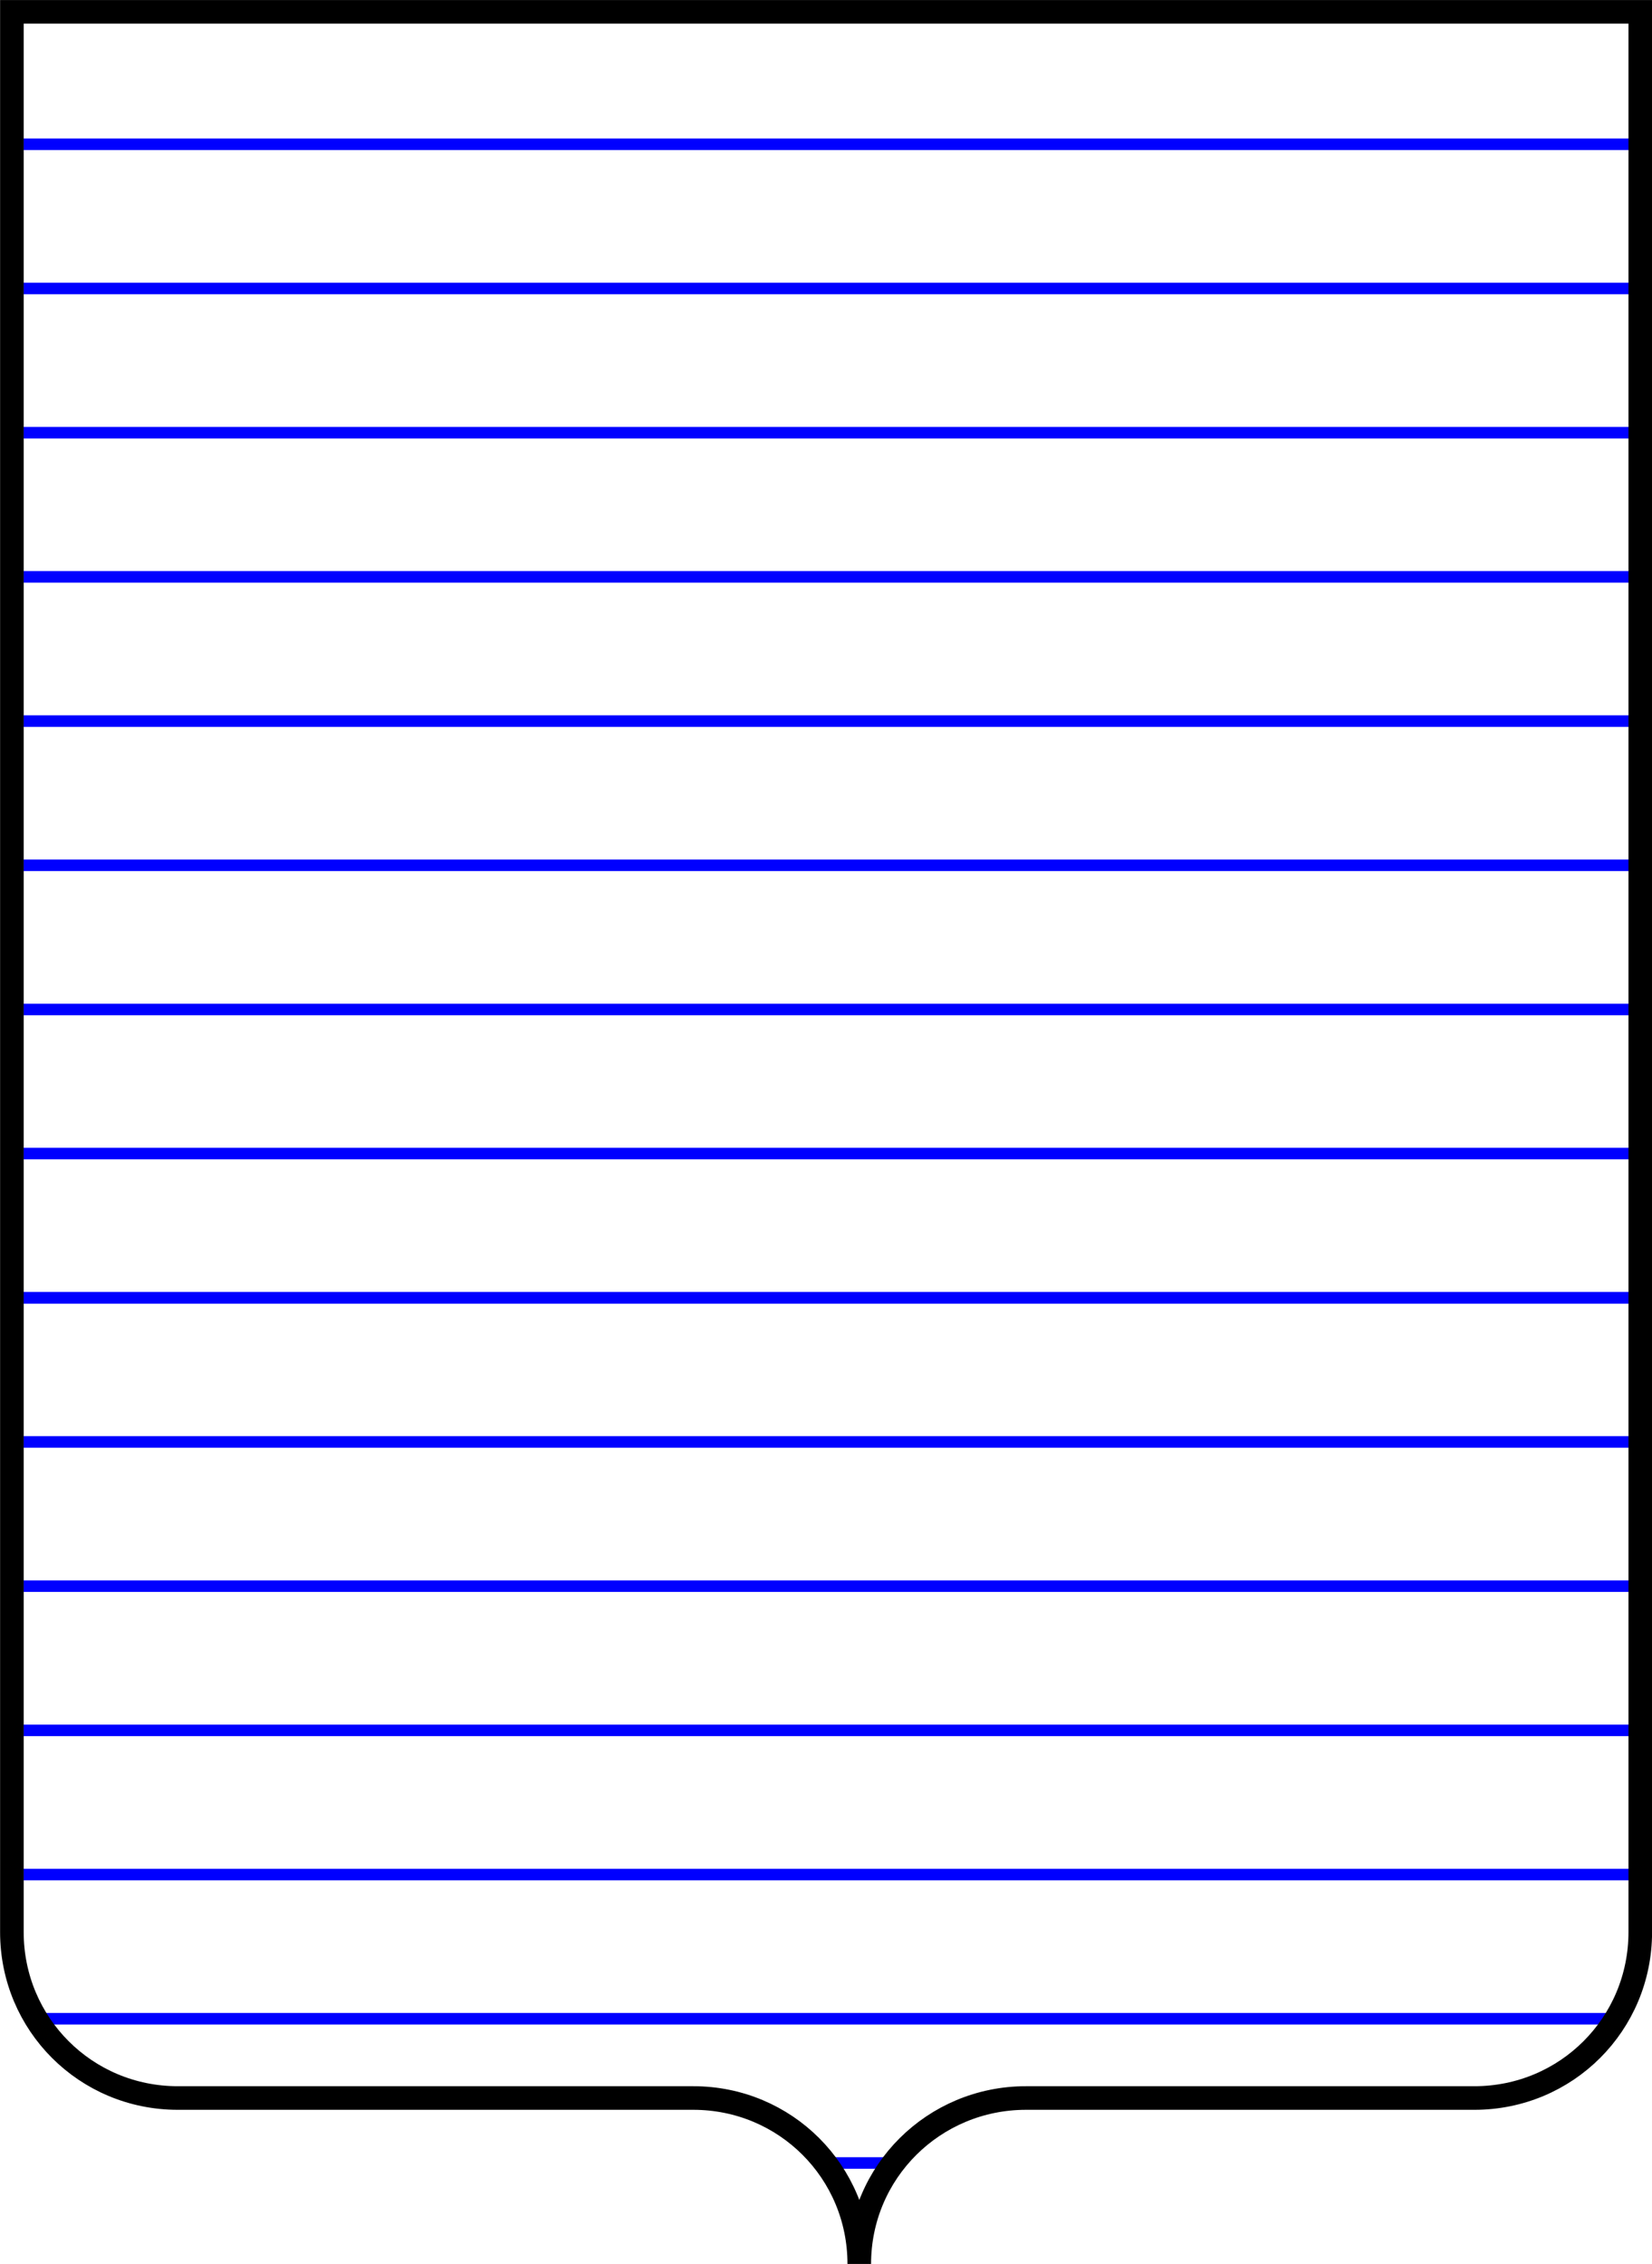 <?xml version="1.0" encoding="UTF-8"?>
<svg version="1.1" viewBox="0 0 286.41 392.5" xmlns="http://www.w3.org/2000/svg">
<defs>
<clipPath id="b">
<path d="m22.061 22.051v332.9c0 15.963 12.805 28.769 28.769 28.769h89.374c15.963 0 28.769 12.805 28.769 28.769 0-15.963 12.933-28.769 28.896-28.769h77.739c15.963 0 28.768-12.805 28.769-28.769v-332.9z" fill="#fff" fill-rule="evenodd" stroke="#000" stroke-width="4.091"/>
</clipPath>
<clipPath id="a">
<path d="m4.061 2.051v332.9c0 15.963 12.805 28.769 28.769 28.769h89.374c15.963 0 28.769 12.805 28.769 28.769 0-15.963 12.933-28.769 28.896-28.769h77.739c15.963 0 28.768-12.805 28.769-28.769v-332.9z" fill="#fff" fill-rule="evenodd" stroke="#000" stroke-width="4.091"/>
</clipPath>
</defs>
<g display="none">
<path d="m2.061 2.051v332.9c0 15.963 12.805 28.769 28.769 28.769h89.374c15.963 0 28.769 12.805 28.769 28.769 0-15.963 12.933-28.769 28.896-28.769h77.739c15.963 0 28.768-12.805 28.769-28.769v-332.9z" display="inline" fill="#00f" stroke="#000" stroke-width="4.091"/>
</g>
<g fill="none" stroke="#00f" stroke-width="2">
<g clip-path="url(#a)">
<path transform="translate(-20,-20)" d="m18.483 394.98h295" clip-path="none"/>
<path transform="translate(-20,-20)" d="m18.483 369.98h295" clip-path="none"/>
<path transform="translate(-20,-20)" d="m18.483 344.98h295" clip-path="none"/>
<path transform="translate(-20,-20)" d="m18.483 319.98h295" clip-path="none"/>
<path transform="translate(-20,-20)" d="m18.483 294.98h295" clip-path="none"/>
<path transform="translate(-20,-20)" d="m18.483 269.98h295" clip-path="none"/>
<path transform="translate(-20,-20)" d="m18.483 244.98h295" clip-path="none"/>
<path transform="translate(-20,-20)" d="m18.483 219.98h295" clip-path="none"/>
<path transform="translate(-20,-20)" d="m18.483 244.98h295" clip-path="none"/>
<path transform="translate(-20,-20)" d="m18.483 195.01h295" clip-path="none"/>
<path transform="translate(-20,-20)" d="m18.483 170.01h295" clip-path="none"/>
<path transform="translate(-20,-20)" d="m18.483 145.01h295" clip-path="none"/>
<path transform="translate(-20,-20)" d="m18.483 120.01h295" clip-path="none"/>
<path transform="translate(-20,-20)" d="m18.483 95.014h295" clip-path="none"/>
<path transform="translate(-20,-20)" d="m18.483 70.014h295" clip-path="none"/>
<path transform="translate(-20,-20)" d="m18.483 45.014h295" clip-path="none"/>
<path d="m-1.517 0.014h295" clip-path="none"/>
<path d="m-1.517-24.986h295" clip-path="none"/>
<path d="m-1.517 424.98h295" clip-path="none"/>
<path d="m-1.517 399.98h295" clip-path="none"/>
</g>
<path transform="translate(-20,-20)" d="m18.483 20.014h295" clip-path="url(#b)"/>
</g>
<path d="m2.061 2.051v332.9c0 15.963 12.805 28.769 28.769 28.769h89.374c15.963 0 28.769 12.805 28.769 28.769 0-15.963 12.933-28.769 28.896-28.769h77.739c15.963 0 28.768-12.805 28.769-28.769v-332.9z" fill="none" stroke="#000" stroke-width="4.091"/>
</svg>
